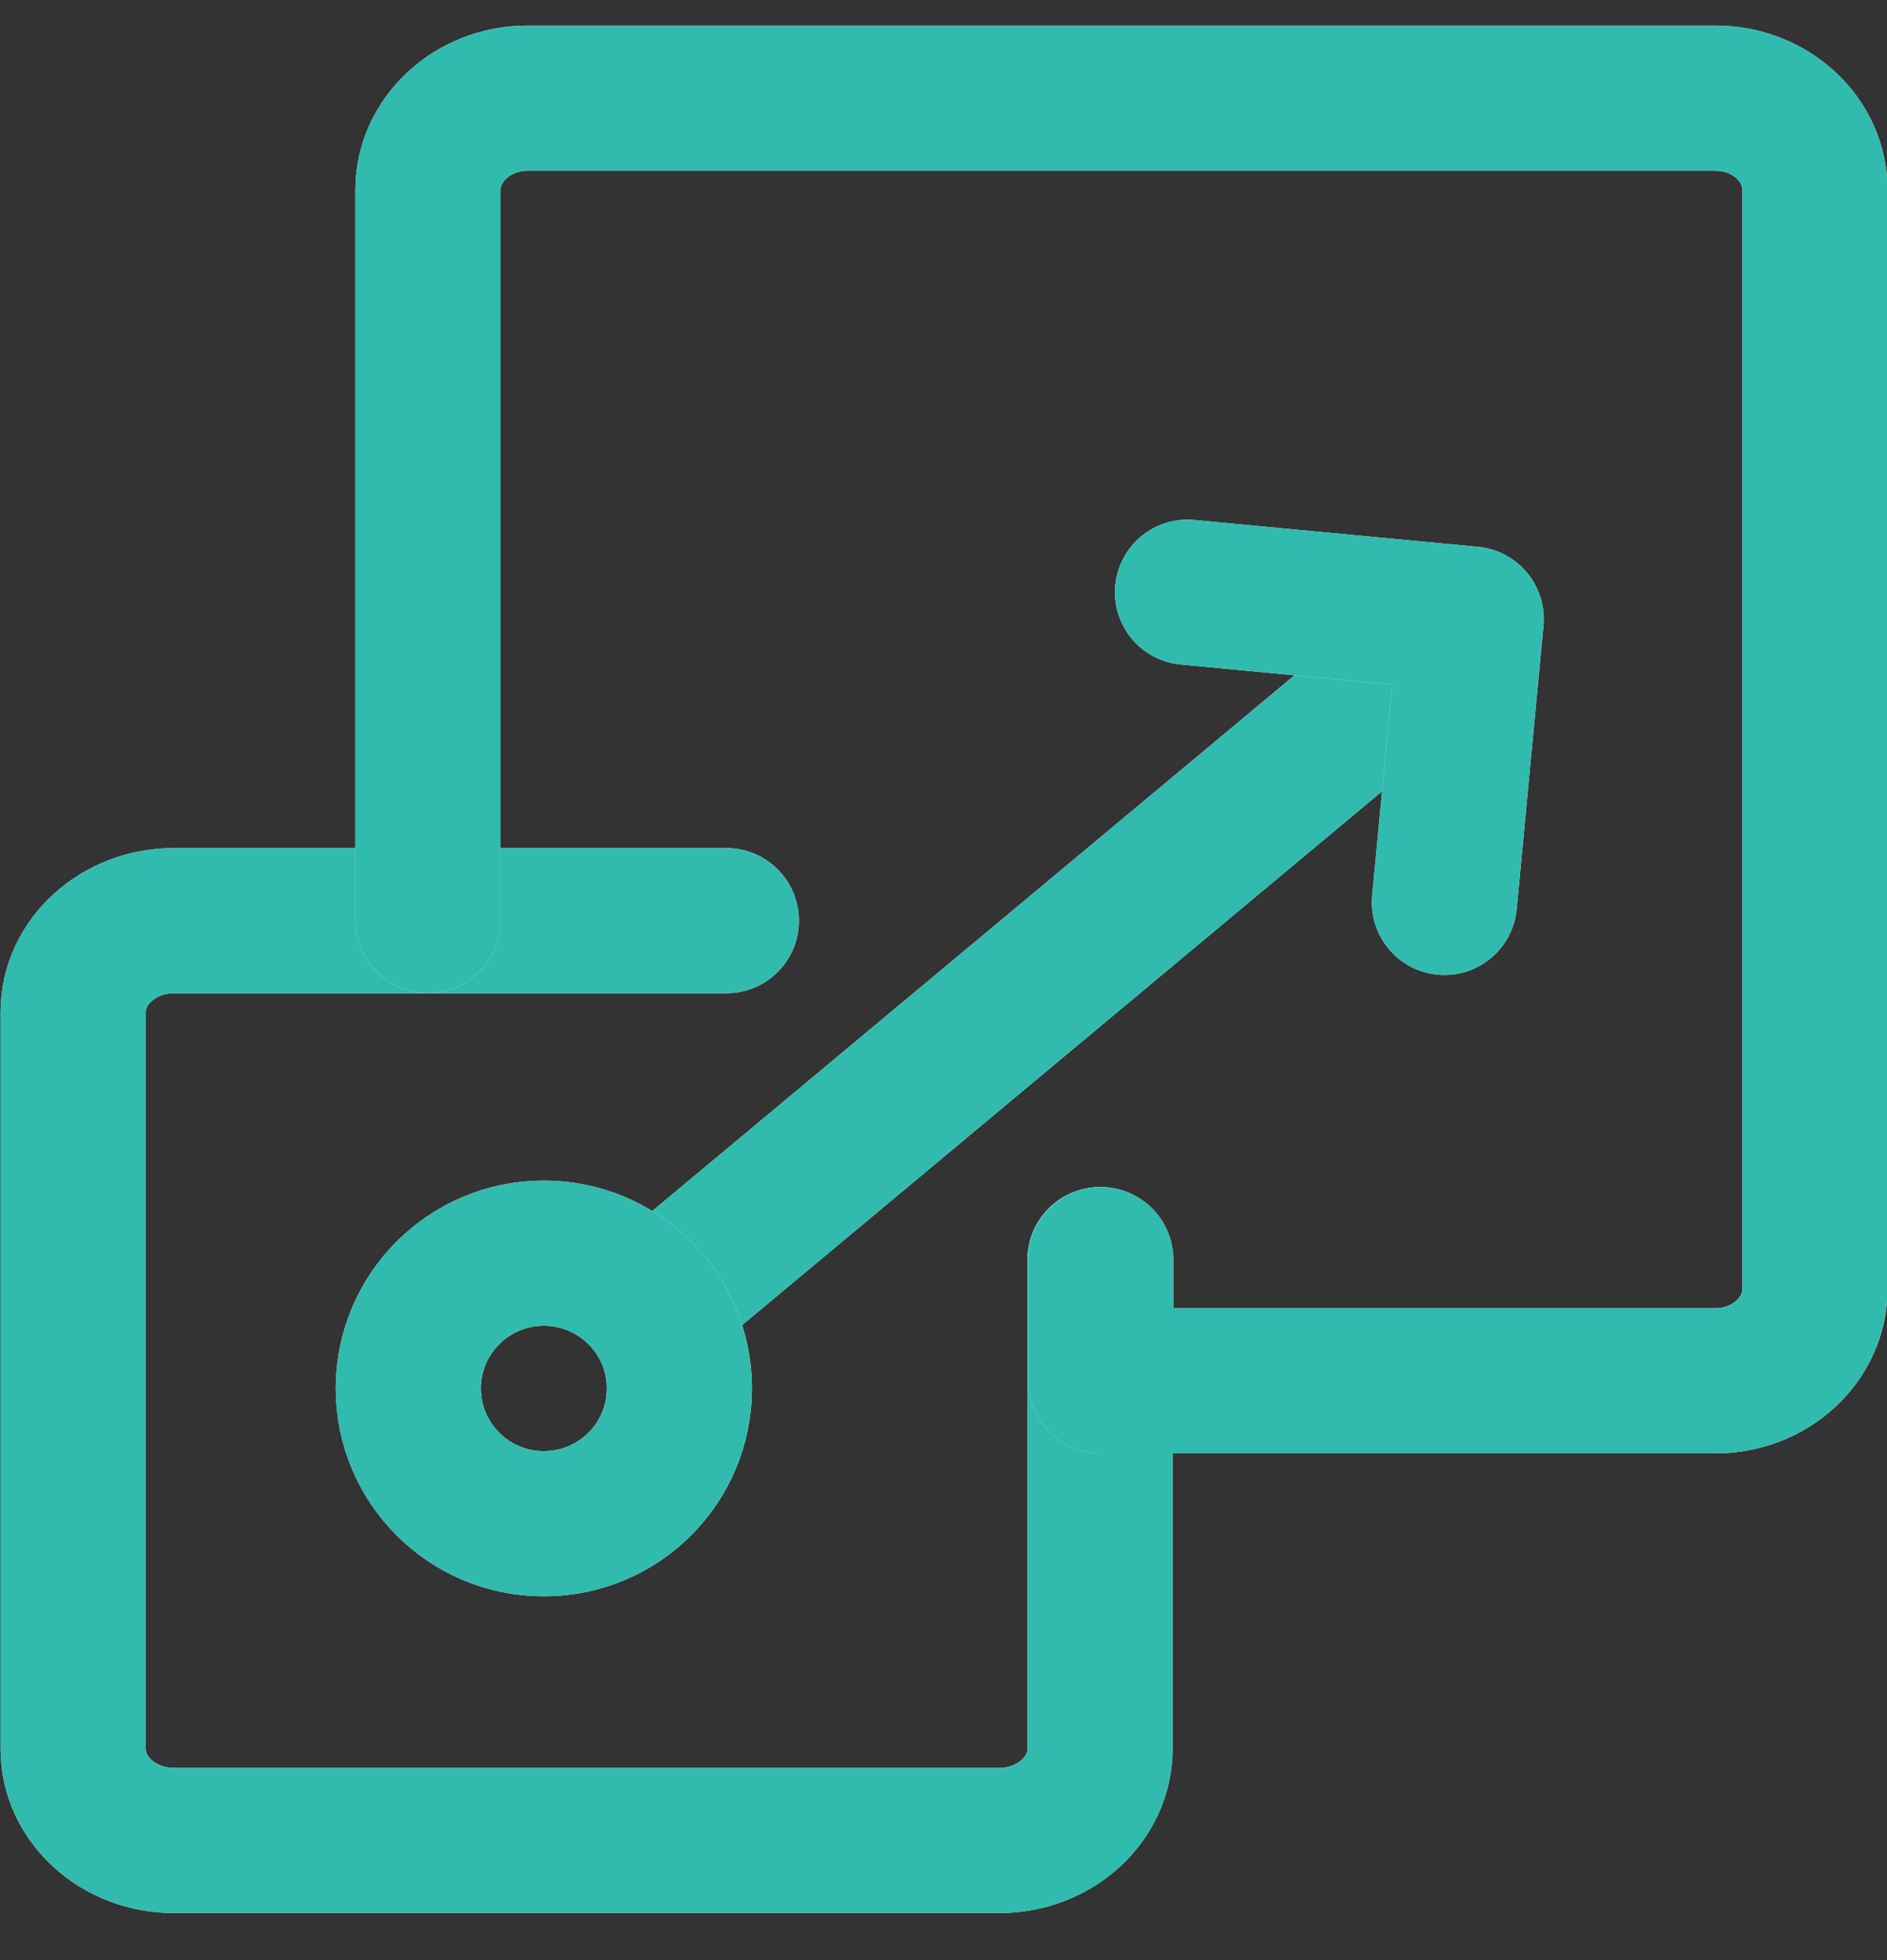 <?xml version="1.0" encoding="UTF-8"?> <svg xmlns="http://www.w3.org/2000/svg" width="26" height="27" viewBox="0 0 26 27" fill="none"><rect x="0" y="0" width="26" height="27" fill="#333333" stroke="none"/><path d="M15.156 17.352V24.093C15.156 24.786 14.531 25.352 13.768 25.352H2.396C1.632 25.352 1.008 24.786 1.008 24.093V13.941C1.008 13.248 1.632 12.682 2.396 12.682H10.008" stroke="#F5F5F5" stroke-width="2" stroke-miterlimit="10" stroke-linecap="round" stroke-linejoin="round"></path><path d="M15.156 17.352V24.093C15.156 24.786 14.531 25.352 13.768 25.352H2.396C1.632 25.352 1.008 24.786 1.008 24.093V13.941C1.008 13.248 1.632 12.682 2.396 12.682H10.008" stroke="#31BBAE" stroke-width="2" stroke-miterlimit="10" stroke-linecap="round" stroke-linejoin="round"></path><path d="M5.896 12.678V2.62C5.896 1.922 6.513 1.352 7.269 1.352H23.634C24.396 1.352 25.008 1.922 25.008 2.62V17.751C25.008 18.449 24.396 19.02 23.634 19.02H15.167V17.352" stroke="#F5F5F5" stroke-width="2" stroke-miterlimit="10" stroke-linecap="round" stroke-linejoin="round"></path><path d="M5.896 12.678V2.62C5.896 1.922 6.513 1.352 7.269 1.352H23.634C24.396 1.352 25.008 1.922 25.008 2.62V17.751C25.008 18.449 24.396 19.02 23.634 19.02H15.167V17.352" stroke="#31BBAE" stroke-width="2" stroke-miterlimit="10" stroke-linecap="round" stroke-linejoin="round"></path><path d="M9.037 17.942L20.219 8.617" stroke="#F5F5F5" stroke-width="2" stroke-miterlimit="10" stroke-linecap="round" stroke-linejoin="round"></path><path d="M9.037 17.942L20.219 8.617" stroke="#31BBAE" stroke-width="2" stroke-miterlimit="10" stroke-linecap="round" stroke-linejoin="round"></path><path d="M16.362 8.158L20.271 8.528L19.902 12.43" stroke="#F5F5F5" stroke-width="2" stroke-miterlimit="10" stroke-linecap="round" stroke-linejoin="round"></path><path d="M16.362 8.158L20.271 8.528L19.902 12.43" stroke="#31BBAE" stroke-width="2" stroke-miterlimit="10" stroke-linecap="round" stroke-linejoin="round"></path><path d="M7.493 20.989C8.525 20.989 9.361 20.155 9.361 19.125C9.361 18.096 8.525 17.262 7.493 17.262C6.462 17.262 5.626 18.096 5.626 19.125C5.626 20.155 6.462 20.989 7.493 20.989Z" stroke="#F5F5F5" stroke-width="2" stroke-miterlimit="10" stroke-linecap="round" stroke-linejoin="round"></path><path d="M7.493 20.989C8.525 20.989 9.361 20.155 9.361 19.125C9.361 18.096 8.525 17.262 7.493 17.262C6.462 17.262 5.626 18.096 5.626 19.125C5.626 20.155 6.462 20.989 7.493 20.989Z" stroke="#31BBAE" stroke-width="2" stroke-miterlimit="10" stroke-linecap="round" stroke-linejoin="round"></path></svg> 